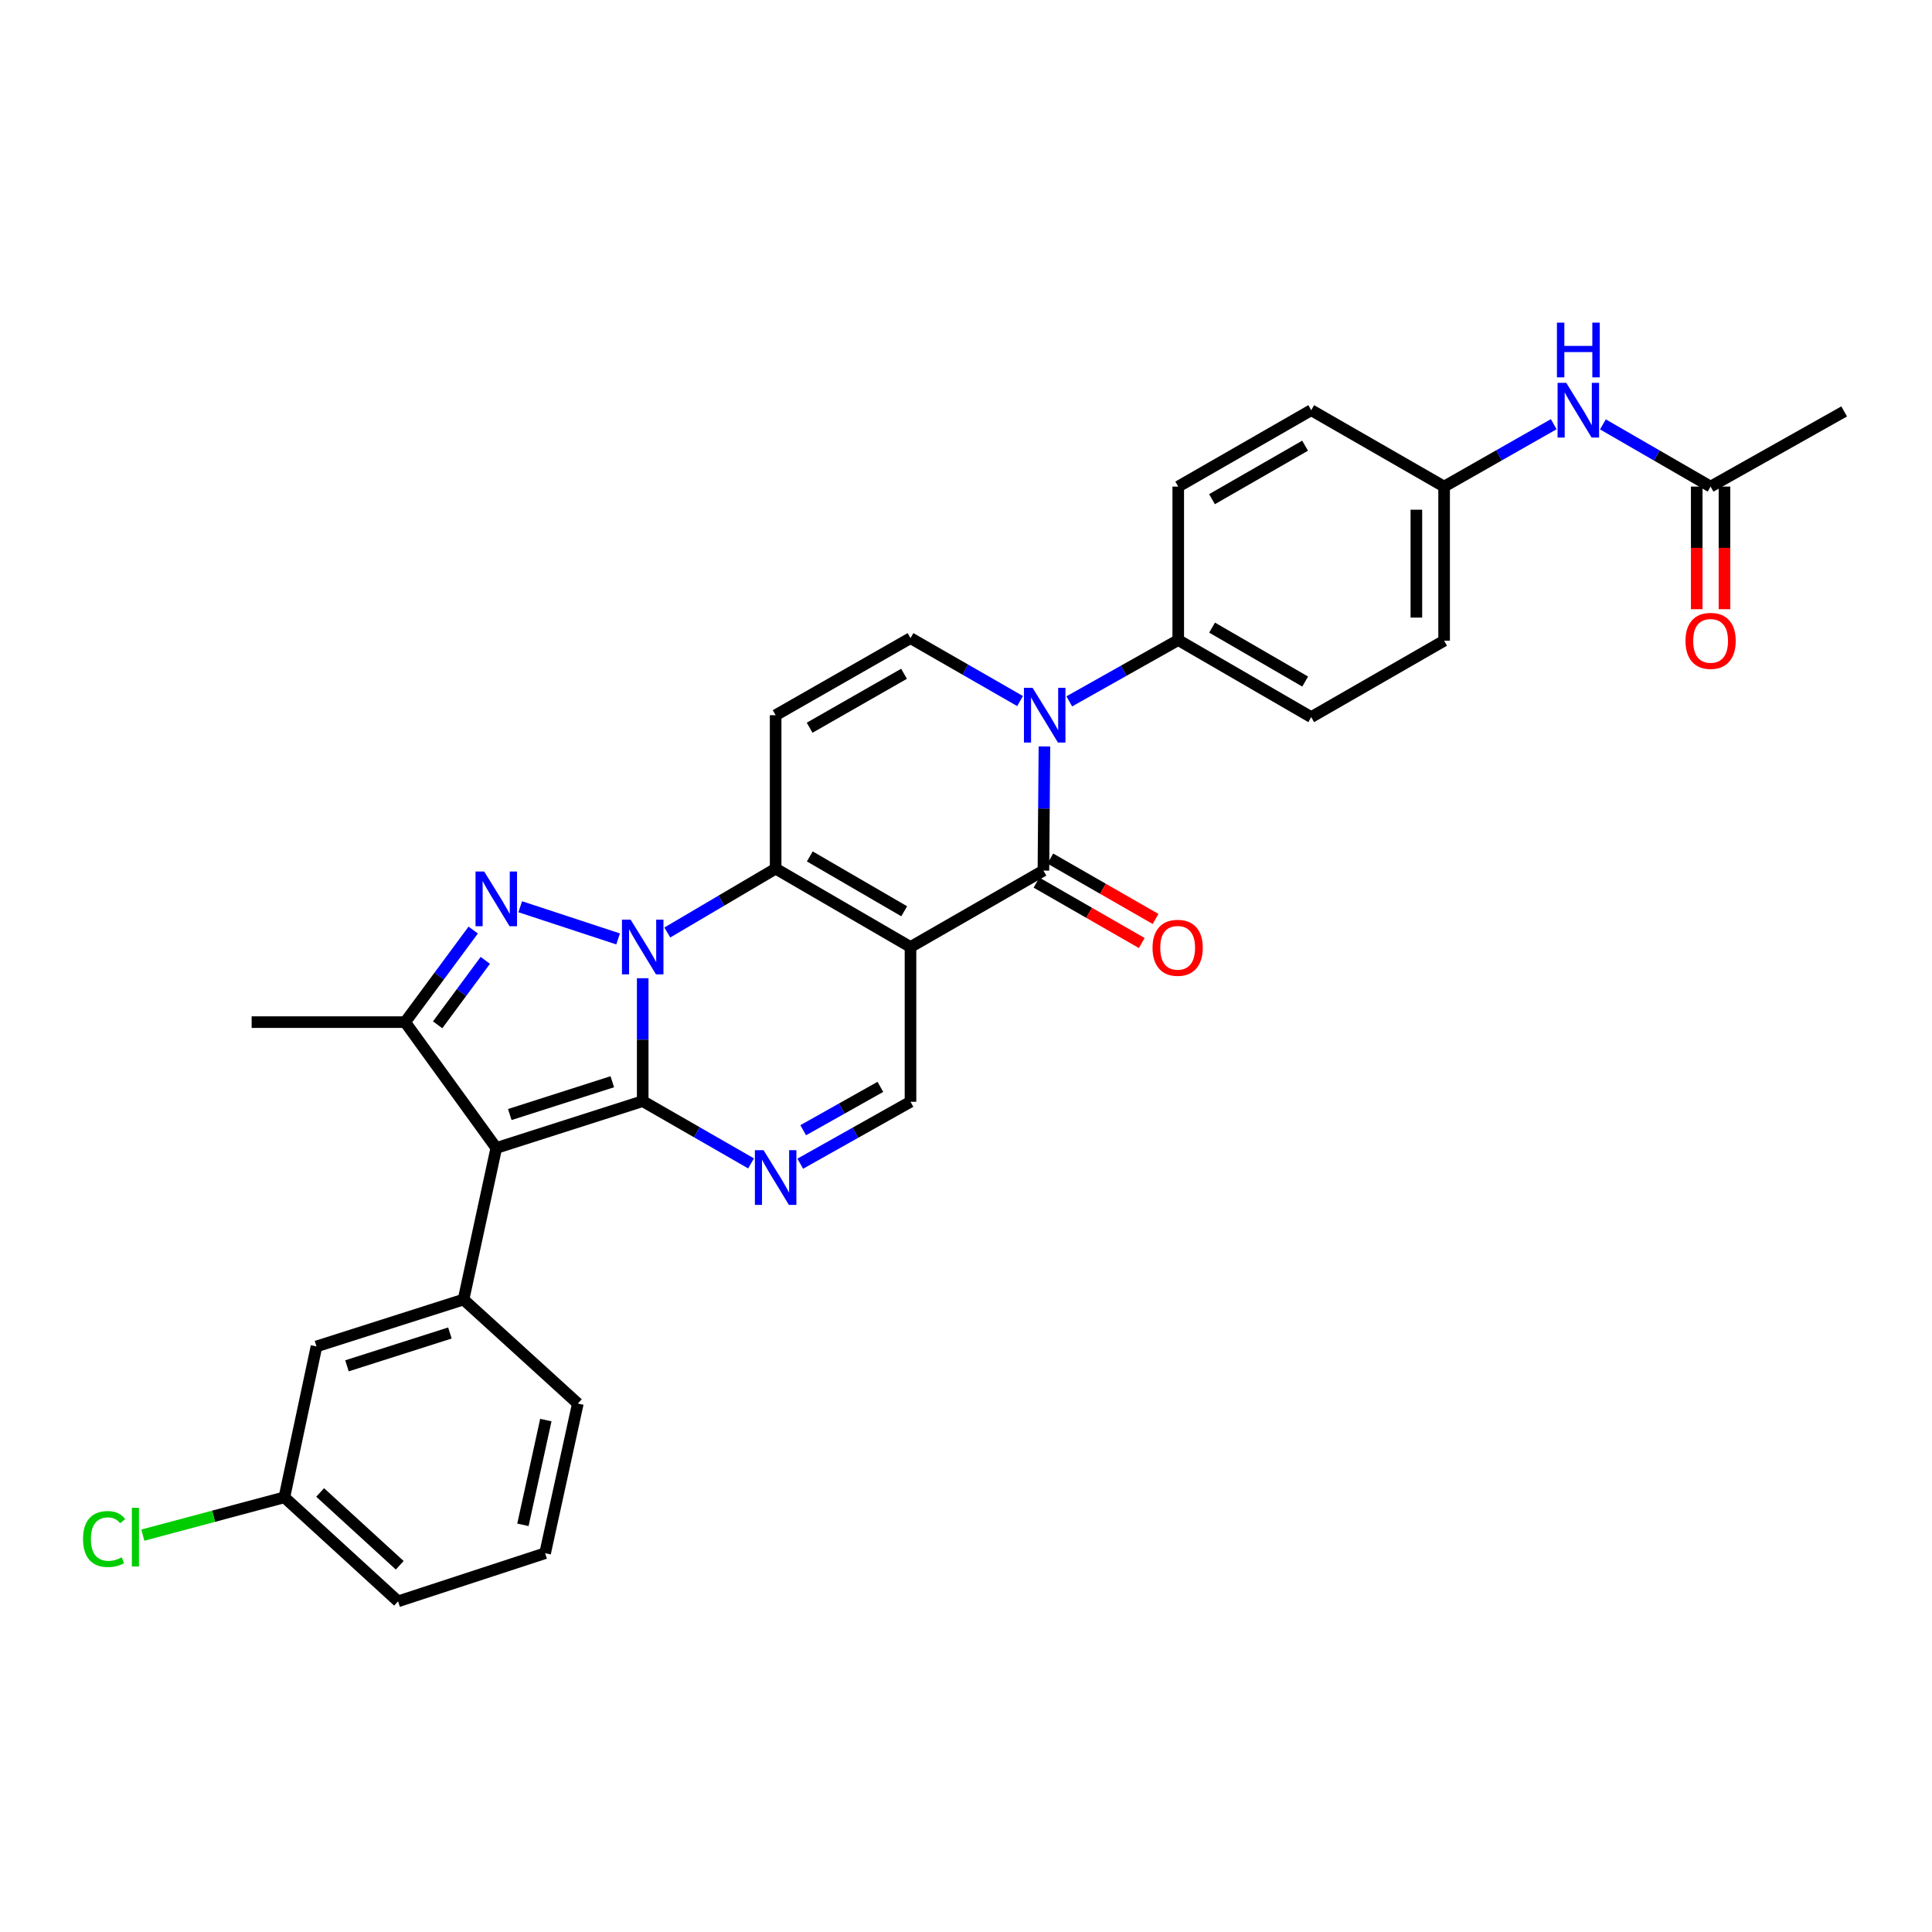 <?xml version='1.0' encoding='iso-8859-1'?>
<svg version='1.1' baseProfile='full'
              xmlns='http://www.w3.org/2000/svg'
                      xmlns:rdkit='http://www.rdkit.org/xml'
                      xmlns:xlink='http://www.w3.org/1999/xlink'
                  xml:space='preserve'
width='1000px' height='1000px' viewBox='0 0 1000 1000'>
<!-- END OF HEADER -->
<rect style='opacity:1.0;fill:#FFFFFF;stroke:none' width='1000' height='1000' x='0' y='0'> </rect>
<path class='bond-0' d='M 332.666,506.322 L 332.666,538.135' style='fill:none;fill-rule:evenodd;stroke:#0000FF;stroke-width:6px;stroke-linecap:butt;stroke-linejoin:miter;stroke-opacity:1' />
<path class='bond-0' d='M 332.666,538.135 L 332.666,569.948' style='fill:none;fill-rule:evenodd;stroke:#000000;stroke-width:6px;stroke-linecap:butt;stroke-linejoin:miter;stroke-opacity:1' />
<path class='bond-3' d='M 345.403,482.661 L 373.437,466.138' style='fill:none;fill-rule:evenodd;stroke:#0000FF;stroke-width:6px;stroke-linecap:butt;stroke-linejoin:miter;stroke-opacity:1' />
<path class='bond-3' d='M 373.437,466.138 L 401.471,449.616' style='fill:none;fill-rule:evenodd;stroke:#000000;stroke-width:6px;stroke-linecap:butt;stroke-linejoin:miter;stroke-opacity:1' />
<path class='bond-4' d='M 319.932,485.981 L 269.274,469.326' style='fill:none;fill-rule:evenodd;stroke:#0000FF;stroke-width:6px;stroke-linecap:butt;stroke-linejoin:miter;stroke-opacity:1' />
<path class='bond-2' d='M 332.666,569.948 L 256.875,594.196' style='fill:none;fill-rule:evenodd;stroke:#000000;stroke-width:6px;stroke-linecap:butt;stroke-linejoin:miter;stroke-opacity:1' />
<path class='bond-2' d='M 316.922,559.91 L 263.868,576.884' style='fill:none;fill-rule:evenodd;stroke:#000000;stroke-width:6px;stroke-linecap:butt;stroke-linejoin:miter;stroke-opacity:1' />
<path class='bond-6' d='M 332.666,569.948 L 360.706,586.061' style='fill:none;fill-rule:evenodd;stroke:#000000;stroke-width:6px;stroke-linecap:butt;stroke-linejoin:miter;stroke-opacity:1' />
<path class='bond-6' d='M 360.706,586.061 L 388.747,602.175' style='fill:none;fill-rule:evenodd;stroke:#0000FF;stroke-width:6px;stroke-linecap:butt;stroke-linejoin:miter;stroke-opacity:1' />
<path class='bond-1' d='M 471.272,490.168 L 401.471,449.616' style='fill:none;fill-rule:evenodd;stroke:#000000;stroke-width:6px;stroke-linecap:butt;stroke-linejoin:miter;stroke-opacity:1' />
<path class='bond-1' d='M 468.014,471.67 L 419.153,443.284' style='fill:none;fill-rule:evenodd;stroke:#000000;stroke-width:6px;stroke-linecap:butt;stroke-linejoin:miter;stroke-opacity:1' />
<path class='bond-5' d='M 471.272,490.168 L 540.068,450.613' style='fill:none;fill-rule:evenodd;stroke:#000000;stroke-width:6px;stroke-linecap:butt;stroke-linejoin:miter;stroke-opacity:1' />
<path class='bond-10' d='M 471.272,490.168 L 471.272,570.267' style='fill:none;fill-rule:evenodd;stroke:#000000;stroke-width:6px;stroke-linecap:butt;stroke-linejoin:miter;stroke-opacity:1' />
<path class='bond-12' d='M 256.875,594.196 L 239.933,672.636' style='fill:none;fill-rule:evenodd;stroke:#000000;stroke-width:6px;stroke-linecap:butt;stroke-linejoin:miter;stroke-opacity:1' />
<path class='bond-31' d='M 256.875,594.196 L 209.694,529.053' style='fill:none;fill-rule:evenodd;stroke:#000000;stroke-width:6px;stroke-linecap:butt;stroke-linejoin:miter;stroke-opacity:1' />
<path class='bond-9' d='M 401.471,449.616 L 401.471,370.187' style='fill:none;fill-rule:evenodd;stroke:#000000;stroke-width:6px;stroke-linecap:butt;stroke-linejoin:miter;stroke-opacity:1' />
<path class='bond-8' d='M 244.937,481.393 L 227.315,505.223' style='fill:none;fill-rule:evenodd;stroke:#0000FF;stroke-width:6px;stroke-linecap:butt;stroke-linejoin:miter;stroke-opacity:1' />
<path class='bond-8' d='M 227.315,505.223 L 209.694,529.053' style='fill:none;fill-rule:evenodd;stroke:#000000;stroke-width:6px;stroke-linecap:butt;stroke-linejoin:miter;stroke-opacity:1' />
<path class='bond-8' d='M 251.194,497.079 L 238.86,513.759' style='fill:none;fill-rule:evenodd;stroke:#0000FF;stroke-width:6px;stroke-linecap:butt;stroke-linejoin:miter;stroke-opacity:1' />
<path class='bond-8' d='M 238.86,513.759 L 226.525,530.44' style='fill:none;fill-rule:evenodd;stroke:#000000;stroke-width:6px;stroke-linecap:butt;stroke-linejoin:miter;stroke-opacity:1' />
<path class='bond-14' d='M 536.495,456.839 L 563.734,472.474' style='fill:none;fill-rule:evenodd;stroke:#000000;stroke-width:6px;stroke-linecap:butt;stroke-linejoin:miter;stroke-opacity:1' />
<path class='bond-14' d='M 563.734,472.474 L 590.974,488.109' style='fill:none;fill-rule:evenodd;stroke:#FF0000;stroke-width:6px;stroke-linecap:butt;stroke-linejoin:miter;stroke-opacity:1' />
<path class='bond-14' d='M 543.642,444.387 L 570.882,460.022' style='fill:none;fill-rule:evenodd;stroke:#000000;stroke-width:6px;stroke-linecap:butt;stroke-linejoin:miter;stroke-opacity:1' />
<path class='bond-14' d='M 570.882,460.022 L 598.121,475.657' style='fill:none;fill-rule:evenodd;stroke:#FF0000;stroke-width:6px;stroke-linecap:butt;stroke-linejoin:miter;stroke-opacity:1' />
<path class='bond-33' d='M 540.068,450.613 L 540.333,418.485' style='fill:none;fill-rule:evenodd;stroke:#000000;stroke-width:6px;stroke-linecap:butt;stroke-linejoin:miter;stroke-opacity:1' />
<path class='bond-33' d='M 540.333,418.485 L 540.597,386.358' style='fill:none;fill-rule:evenodd;stroke:#0000FF;stroke-width:6px;stroke-linecap:butt;stroke-linejoin:miter;stroke-opacity:1' />
<path class='bond-32' d='M 414.212,602.327 L 442.742,586.297' style='fill:none;fill-rule:evenodd;stroke:#0000FF;stroke-width:6px;stroke-linecap:butt;stroke-linejoin:miter;stroke-opacity:1' />
<path class='bond-32' d='M 442.742,586.297 L 471.272,570.267' style='fill:none;fill-rule:evenodd;stroke:#000000;stroke-width:6px;stroke-linecap:butt;stroke-linejoin:miter;stroke-opacity:1' />
<path class='bond-32' d='M 415.738,585.001 L 435.709,573.78' style='fill:none;fill-rule:evenodd;stroke:#0000FF;stroke-width:6px;stroke-linecap:butt;stroke-linejoin:miter;stroke-opacity:1' />
<path class='bond-32' d='M 435.709,573.78 L 455.68,562.559' style='fill:none;fill-rule:evenodd;stroke:#000000;stroke-width:6px;stroke-linecap:butt;stroke-linejoin:miter;stroke-opacity:1' />
<path class='bond-7' d='M 527.988,362.869 L 499.63,346.583' style='fill:none;fill-rule:evenodd;stroke:#0000FF;stroke-width:6px;stroke-linecap:butt;stroke-linejoin:miter;stroke-opacity:1' />
<path class='bond-7' d='M 499.63,346.583 L 471.272,330.297' style='fill:none;fill-rule:evenodd;stroke:#000000;stroke-width:6px;stroke-linecap:butt;stroke-linejoin:miter;stroke-opacity:1' />
<path class='bond-13' d='M 553.453,363.028 L 581.653,347.161' style='fill:none;fill-rule:evenodd;stroke:#0000FF;stroke-width:6px;stroke-linecap:butt;stroke-linejoin:miter;stroke-opacity:1' />
<path class='bond-13' d='M 581.653,347.161 L 609.854,331.294' style='fill:none;fill-rule:evenodd;stroke:#000000;stroke-width:6px;stroke-linecap:butt;stroke-linejoin:miter;stroke-opacity:1' />
<path class='bond-23' d='M 209.694,529.053 L 130.249,529.053' style='fill:none;fill-rule:evenodd;stroke:#000000;stroke-width:6px;stroke-linecap:butt;stroke-linejoin:miter;stroke-opacity:1' />
<path class='bond-11' d='M 401.471,370.187 L 471.272,330.297' style='fill:none;fill-rule:evenodd;stroke:#000000;stroke-width:6px;stroke-linecap:butt;stroke-linejoin:miter;stroke-opacity:1' />
<path class='bond-11' d='M 419.065,376.669 L 467.926,348.746' style='fill:none;fill-rule:evenodd;stroke:#000000;stroke-width:6px;stroke-linecap:butt;stroke-linejoin:miter;stroke-opacity:1' />
<path class='bond-17' d='M 239.933,672.636 L 163.814,696.908' style='fill:none;fill-rule:evenodd;stroke:#000000;stroke-width:6px;stroke-linecap:butt;stroke-linejoin:miter;stroke-opacity:1' />
<path class='bond-17' d='M 232.877,689.955 L 179.594,706.946' style='fill:none;fill-rule:evenodd;stroke:#000000;stroke-width:6px;stroke-linecap:butt;stroke-linejoin:miter;stroke-opacity:1' />
<path class='bond-26' d='M 239.933,672.636 L 299.094,726.476' style='fill:none;fill-rule:evenodd;stroke:#000000;stroke-width:6px;stroke-linecap:butt;stroke-linejoin:miter;stroke-opacity:1' />
<path class='bond-19' d='M 609.854,331.294 L 678.682,371.176' style='fill:none;fill-rule:evenodd;stroke:#000000;stroke-width:6px;stroke-linecap:butt;stroke-linejoin:miter;stroke-opacity:1' />
<path class='bond-19' d='M 627.376,324.854 L 675.556,352.771' style='fill:none;fill-rule:evenodd;stroke:#000000;stroke-width:6px;stroke-linecap:butt;stroke-linejoin:miter;stroke-opacity:1' />
<path class='bond-20' d='M 609.854,331.294 L 609.854,251.857' style='fill:none;fill-rule:evenodd;stroke:#000000;stroke-width:6px;stroke-linecap:butt;stroke-linejoin:miter;stroke-opacity:1' />
<path class='bond-15' d='M 885.406,251.857 L 857.534,235.756' style='fill:none;fill-rule:evenodd;stroke:#000000;stroke-width:6px;stroke-linecap:butt;stroke-linejoin:miter;stroke-opacity:1' />
<path class='bond-15' d='M 857.534,235.756 L 829.661,219.656' style='fill:none;fill-rule:evenodd;stroke:#0000FF;stroke-width:6px;stroke-linecap:butt;stroke-linejoin:miter;stroke-opacity:1' />
<path class='bond-18' d='M 878.227,251.857 L 878.227,283.586' style='fill:none;fill-rule:evenodd;stroke:#000000;stroke-width:6px;stroke-linecap:butt;stroke-linejoin:miter;stroke-opacity:1' />
<path class='bond-18' d='M 878.227,283.586 L 878.227,315.315' style='fill:none;fill-rule:evenodd;stroke:#FF0000;stroke-width:6px;stroke-linecap:butt;stroke-linejoin:miter;stroke-opacity:1' />
<path class='bond-18' d='M 892.585,251.857 L 892.585,283.586' style='fill:none;fill-rule:evenodd;stroke:#000000;stroke-width:6px;stroke-linecap:butt;stroke-linejoin:miter;stroke-opacity:1' />
<path class='bond-18' d='M 892.585,283.586 L 892.585,315.315' style='fill:none;fill-rule:evenodd;stroke:#FF0000;stroke-width:6px;stroke-linecap:butt;stroke-linejoin:miter;stroke-opacity:1' />
<path class='bond-29' d='M 885.406,251.857 L 954.545,212.956' style='fill:none;fill-rule:evenodd;stroke:#000000;stroke-width:6px;stroke-linecap:butt;stroke-linejoin:miter;stroke-opacity:1' />
<path class='bond-16' d='M 804.206,219.561 L 775.838,235.709' style='fill:none;fill-rule:evenodd;stroke:#0000FF;stroke-width:6px;stroke-linecap:butt;stroke-linejoin:miter;stroke-opacity:1' />
<path class='bond-16' d='M 775.838,235.709 L 747.47,251.857' style='fill:none;fill-rule:evenodd;stroke:#000000;stroke-width:6px;stroke-linecap:butt;stroke-linejoin:miter;stroke-opacity:1' />
<path class='bond-22' d='M 163.814,696.908 L 147.191,775.013' style='fill:none;fill-rule:evenodd;stroke:#000000;stroke-width:6px;stroke-linecap:butt;stroke-linejoin:miter;stroke-opacity:1' />
<path class='bond-24' d='M 678.682,371.176 L 747.47,331.629' style='fill:none;fill-rule:evenodd;stroke:#000000;stroke-width:6px;stroke-linecap:butt;stroke-linejoin:miter;stroke-opacity:1' />
<path class='bond-25' d='M 609.854,251.857 L 678.682,212.31' style='fill:none;fill-rule:evenodd;stroke:#000000;stroke-width:6px;stroke-linecap:butt;stroke-linejoin:miter;stroke-opacity:1' />
<path class='bond-25' d='M 627.331,258.374 L 675.511,230.691' style='fill:none;fill-rule:evenodd;stroke:#000000;stroke-width:6px;stroke-linecap:butt;stroke-linejoin:miter;stroke-opacity:1' />
<path class='bond-21' d='M 747.47,251.857 L 678.682,212.31' style='fill:none;fill-rule:evenodd;stroke:#000000;stroke-width:6px;stroke-linecap:butt;stroke-linejoin:miter;stroke-opacity:1' />
<path class='bond-35' d='M 747.47,251.857 L 747.47,331.629' style='fill:none;fill-rule:evenodd;stroke:#000000;stroke-width:6px;stroke-linecap:butt;stroke-linejoin:miter;stroke-opacity:1' />
<path class='bond-35' d='M 733.113,263.823 L 733.113,319.663' style='fill:none;fill-rule:evenodd;stroke:#000000;stroke-width:6px;stroke-linecap:butt;stroke-linejoin:miter;stroke-opacity:1' />
<path class='bond-27' d='M 147.191,775.013 L 110.559,784.802' style='fill:none;fill-rule:evenodd;stroke:#000000;stroke-width:6px;stroke-linecap:butt;stroke-linejoin:miter;stroke-opacity:1' />
<path class='bond-27' d='M 110.559,784.802 L 73.927,794.591' style='fill:none;fill-rule:evenodd;stroke:#00CC00;stroke-width:6px;stroke-linecap:butt;stroke-linejoin:miter;stroke-opacity:1' />
<path class='bond-34' d='M 147.191,775.013 L 206.033,828.853' style='fill:none;fill-rule:evenodd;stroke:#000000;stroke-width:6px;stroke-linecap:butt;stroke-linejoin:miter;stroke-opacity:1' />
<path class='bond-34' d='M 165.71,772.496 L 206.899,810.185' style='fill:none;fill-rule:evenodd;stroke:#000000;stroke-width:6px;stroke-linecap:butt;stroke-linejoin:miter;stroke-opacity:1' />
<path class='bond-28' d='M 299.094,726.476 L 282.152,803.935' style='fill:none;fill-rule:evenodd;stroke:#000000;stroke-width:6px;stroke-linecap:butt;stroke-linejoin:miter;stroke-opacity:1' />
<path class='bond-28' d='M 282.526,735.027 L 270.667,789.248' style='fill:none;fill-rule:evenodd;stroke:#000000;stroke-width:6px;stroke-linecap:butt;stroke-linejoin:miter;stroke-opacity:1' />
<path class='bond-30' d='M 282.152,803.935 L 206.033,828.853' style='fill:none;fill-rule:evenodd;stroke:#000000;stroke-width:6px;stroke-linecap:butt;stroke-linejoin:miter;stroke-opacity:1' />
<path  class='atom-0' d='M 326.406 476.008
L 335.686 491.008
Q 336.606 492.488, 338.086 495.168
Q 339.566 497.848, 339.646 498.008
L 339.646 476.008
L 343.406 476.008
L 343.406 504.328
L 339.526 504.328
L 329.566 487.928
Q 328.406 486.008, 327.166 483.808
Q 325.966 481.608, 325.606 480.928
L 325.606 504.328
L 321.926 504.328
L 321.926 476.008
L 326.406 476.008
' fill='#0000FF'/>
<path  class='atom-5' d='M 250.615 451.089
L 259.895 466.089
Q 260.815 467.569, 262.295 470.249
Q 263.775 472.929, 263.855 473.089
L 263.855 451.089
L 267.615 451.089
L 267.615 479.409
L 263.735 479.409
L 253.775 463.009
Q 252.615 461.089, 251.375 458.889
Q 250.175 456.689, 249.815 456.009
L 249.815 479.409
L 246.135 479.409
L 246.135 451.089
L 250.615 451.089
' fill='#0000FF'/>
<path  class='atom-7' d='M 395.211 595.326
L 404.491 610.326
Q 405.411 611.806, 406.891 614.486
Q 408.371 617.166, 408.451 617.326
L 408.451 595.326
L 412.211 595.326
L 412.211 623.646
L 408.331 623.646
L 398.371 607.246
Q 397.211 605.326, 395.971 603.126
Q 394.771 600.926, 394.411 600.246
L 394.411 623.646
L 390.731 623.646
L 390.731 595.326
L 395.211 595.326
' fill='#0000FF'/>
<path  class='atom-8' d='M 534.47 356.027
L 543.75 371.027
Q 544.67 372.507, 546.15 375.187
Q 547.63 377.867, 547.71 378.027
L 547.71 356.027
L 551.47 356.027
L 551.47 384.347
L 547.59 384.347
L 537.63 367.947
Q 536.47 366.027, 535.23 363.827
Q 534.03 361.627, 533.67 360.947
L 533.67 384.347
L 529.99 384.347
L 529.99 356.027
L 534.47 356.027
' fill='#0000FF'/>
<path  class='atom-15' d='M 596.551 490.575
Q 596.551 483.775, 599.911 479.975
Q 603.271 476.175, 609.551 476.175
Q 615.831 476.175, 619.191 479.975
Q 622.551 483.775, 622.551 490.575
Q 622.551 497.455, 619.151 501.375
Q 615.751 505.255, 609.551 505.255
Q 603.311 505.255, 599.911 501.375
Q 596.551 497.495, 596.551 490.575
M 609.551 502.055
Q 613.871 502.055, 616.191 499.175
Q 618.551 496.255, 618.551 490.575
Q 618.551 485.015, 616.191 482.215
Q 613.871 479.375, 609.551 479.375
Q 605.231 479.375, 602.871 482.175
Q 600.551 484.975, 600.551 490.575
Q 600.551 496.295, 602.871 499.175
Q 605.231 502.055, 609.551 502.055
' fill='#FF0000'/>
<path  class='atom-17' d='M 810.685 198.15
L 819.965 213.15
Q 820.885 214.63, 822.365 217.31
Q 823.845 219.99, 823.925 220.15
L 823.925 198.15
L 827.685 198.15
L 827.685 226.47
L 823.805 226.47
L 813.845 210.07
Q 812.685 208.15, 811.445 205.95
Q 810.245 203.75, 809.885 203.07
L 809.885 226.47
L 806.205 226.47
L 806.205 198.15
L 810.685 198.15
' fill='#0000FF'/>
<path  class='atom-17' d='M 805.865 166.998
L 809.705 166.998
L 809.705 179.038
L 824.185 179.038
L 824.185 166.998
L 828.025 166.998
L 828.025 195.318
L 824.185 195.318
L 824.185 182.238
L 809.705 182.238
L 809.705 195.318
L 805.865 195.318
L 805.865 166.998
' fill='#0000FF'/>
<path  class='atom-19' d='M 872.406 331.709
Q 872.406 324.909, 875.766 321.109
Q 879.126 317.309, 885.406 317.309
Q 891.686 317.309, 895.046 321.109
Q 898.406 324.909, 898.406 331.709
Q 898.406 338.589, 895.006 342.509
Q 891.606 346.389, 885.406 346.389
Q 879.166 346.389, 875.766 342.509
Q 872.406 338.629, 872.406 331.709
M 885.406 343.189
Q 889.726 343.189, 892.046 340.309
Q 894.406 337.389, 894.406 331.709
Q 894.406 326.149, 892.046 323.349
Q 889.726 320.509, 885.406 320.509
Q 881.086 320.509, 878.726 323.309
Q 876.406 326.109, 876.406 331.709
Q 876.406 337.429, 878.726 340.309
Q 881.086 343.189, 885.406 343.189
' fill='#FF0000'/>
<path  class='atom-28' d='M 42.971 796.596
Q 42.971 789.556, 46.251 785.876
Q 49.571 782.156, 55.851 782.156
Q 61.691 782.156, 64.811 786.276
L 62.171 788.436
Q 59.891 785.436, 55.851 785.436
Q 51.571 785.436, 49.291 788.316
Q 47.051 791.156, 47.051 796.596
Q 47.051 802.196, 49.371 805.076
Q 51.731 807.956, 56.291 807.956
Q 59.411 807.956, 63.051 806.076
L 64.171 809.076
Q 62.691 810.036, 60.451 810.596
Q 58.211 811.156, 55.731 811.156
Q 49.571 811.156, 46.251 807.396
Q 42.971 803.636, 42.971 796.596
' fill='#00CC00'/>
<path  class='atom-28' d='M 68.251 780.436
L 71.931 780.436
L 71.931 810.796
L 68.251 810.796
L 68.251 780.436
' fill='#00CC00'/>
</svg>
